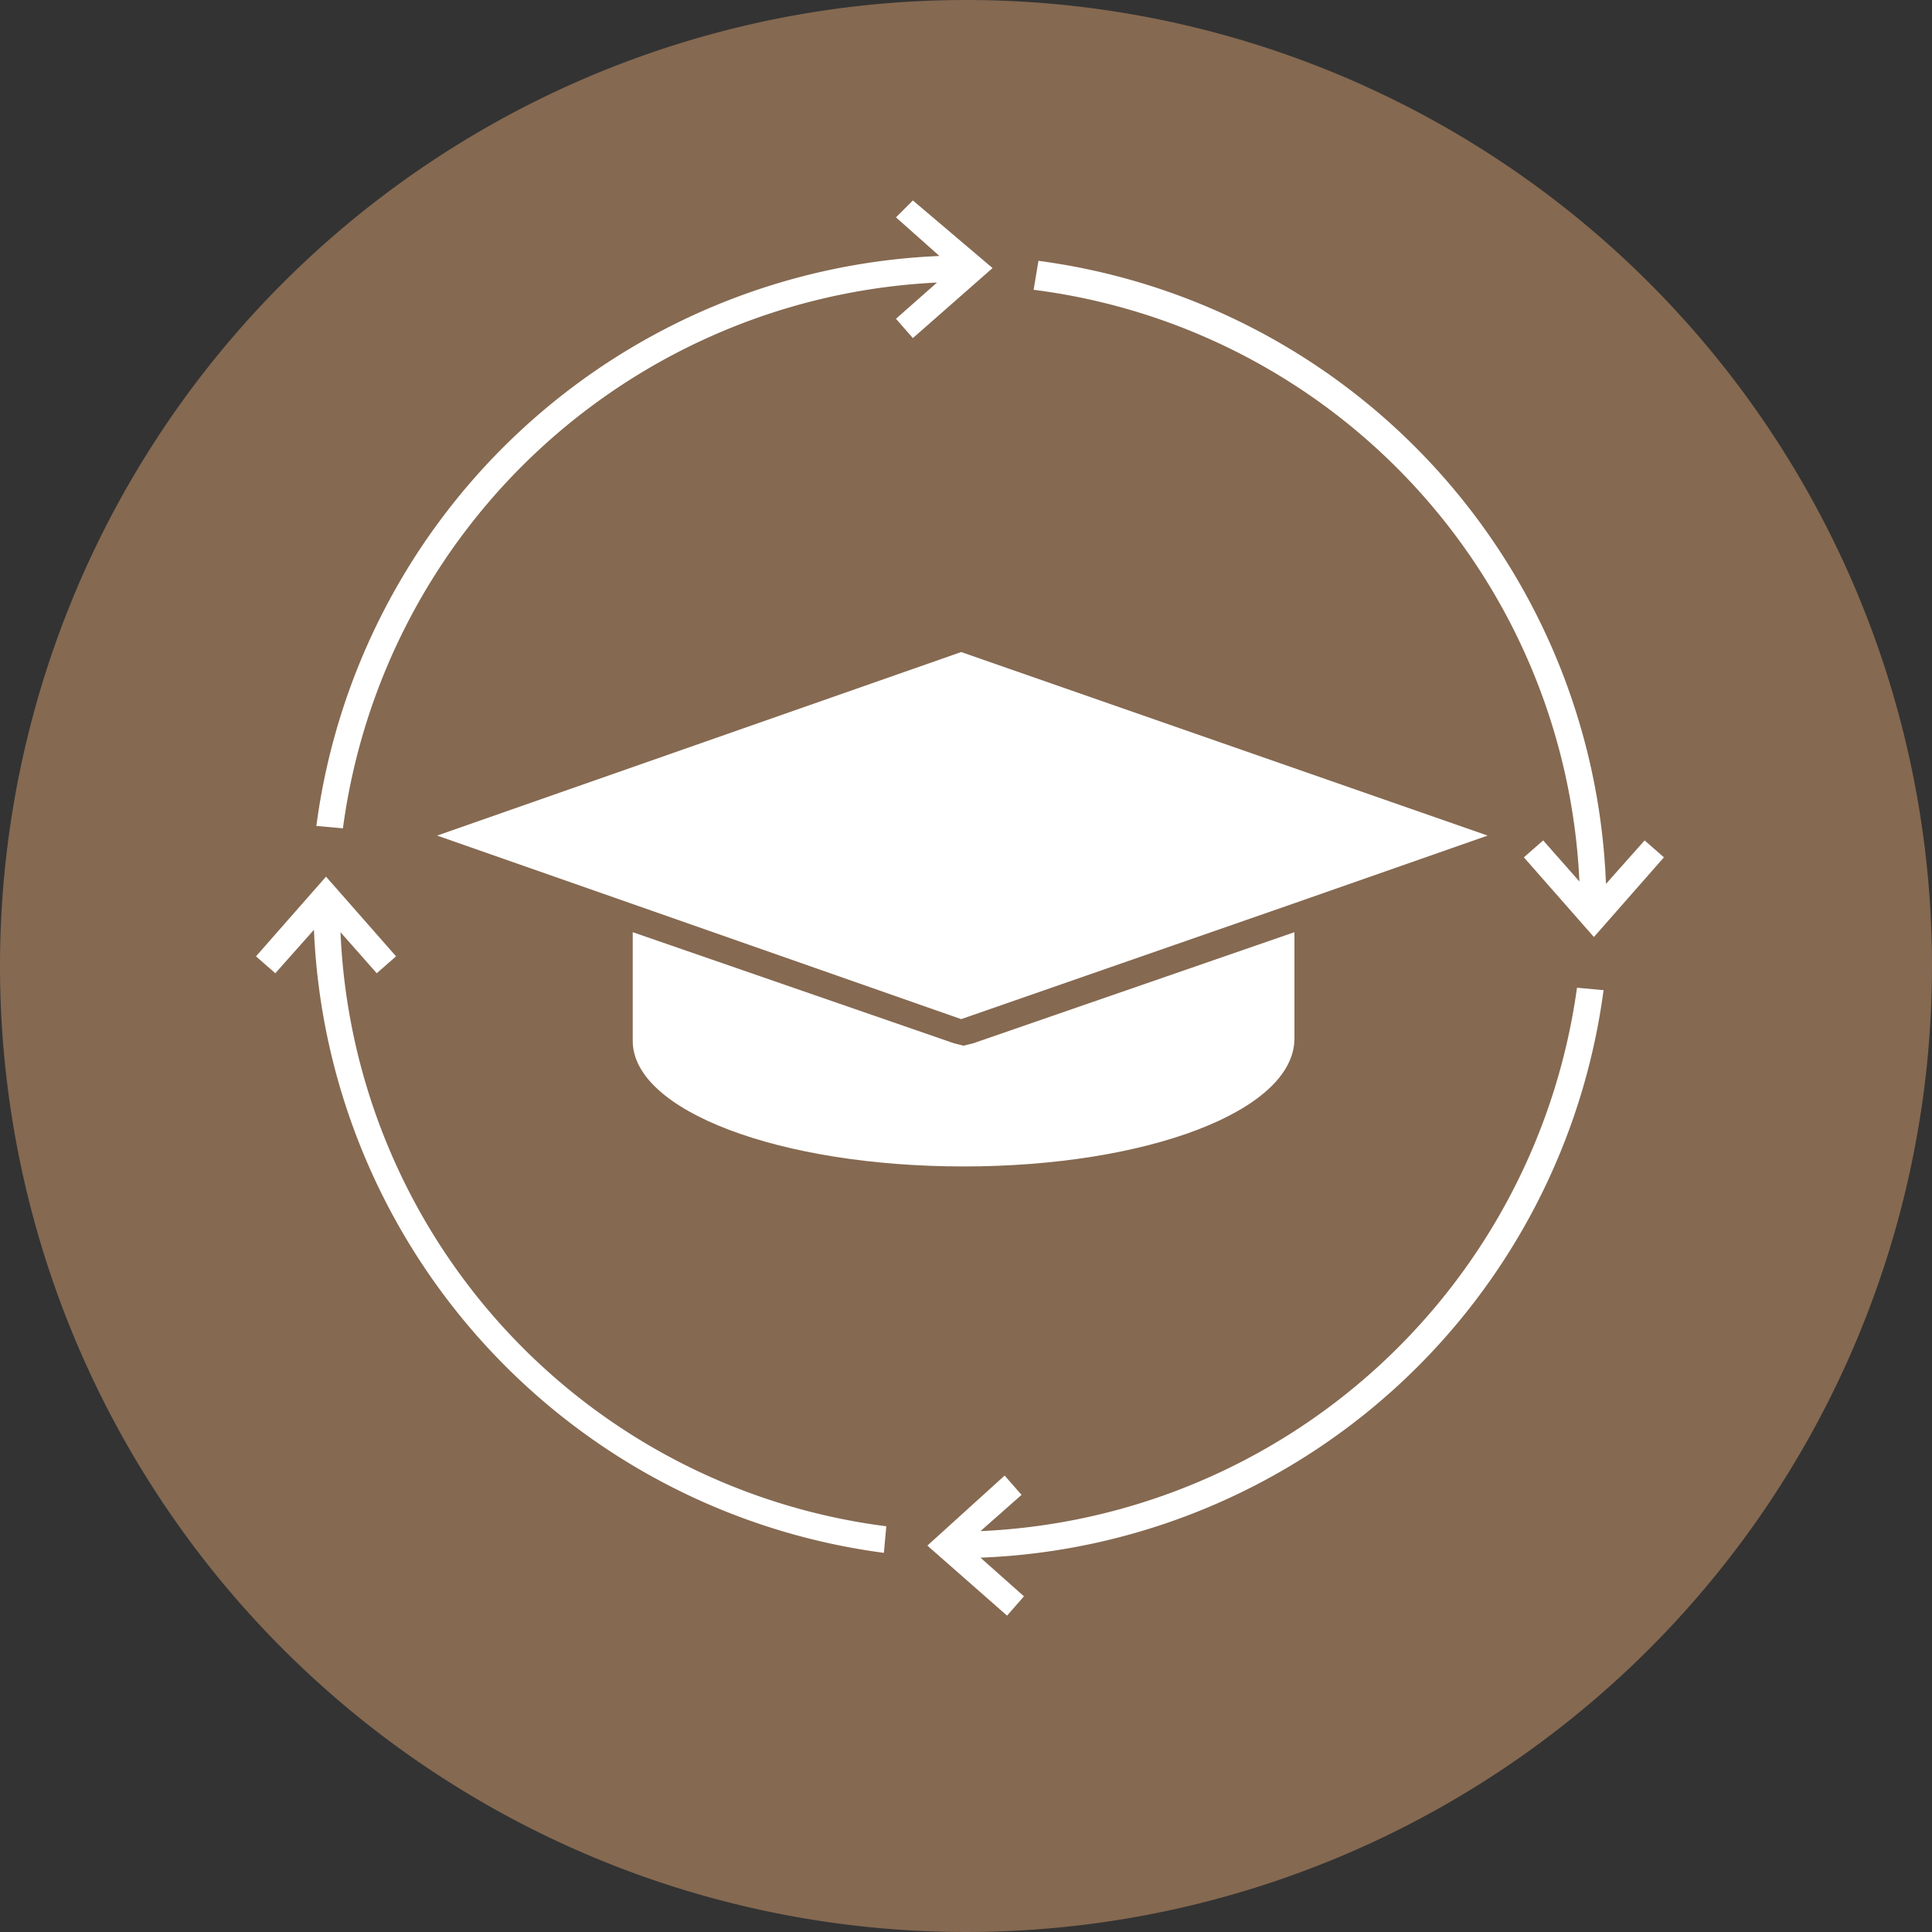 <svg id="Weiterbildungsmöglichkeit" xmlns="http://www.w3.org/2000/svg" xmlns:xlink="http://www.w3.org/1999/xlink" width="80" height="80" viewBox="0 0 80 80">
  <rect x="0" y="0" width="80" height="80" fill="#333333" stroke="none"/>
  <defs>
    <clipPath id="clip-path">
      <rect id="Rechteck_81" data-name="Rechteck 81" width="80" height="80"/>
    </clipPath>
  </defs>
  <g id="Gruppe_4867" data-name="Gruppe 4867">
    <g id="Gruppe_4866" data-name="Gruppe 4866">
      <g id="Gruppe_4464_00000137090179611712177640000014603232773026117307_" clip-path="url(#clip-path)">
        <path id="Pfad_2141_00000055708919149494941920000012973213458596915869_" d="M40,0A40,40,0,1,0,80,40,39.989,39.989,0,0,0,40,0" fill="#856951"/>
      </g>
    </g>
  </g>
  <g id="Gruppe_4868" data-name="Gruppe 4868">
    <path id="Pfad_2279" data-name="Pfad 2279" d="M53.6,43h0c0,3-6.1,5.3-13.7,5.3S26.2,46,26.2,43.1V43h0V38.6l13.3,4.6.4.1.4-.1,13.3-4.6Z" fill="#fff"/>
  </g>
  <g id="Gruppe_4869" data-name="Gruppe 4869">
    <path id="Pfad_2280" data-name="Pfad 2280" d="M61.6,34.6l-8,2.8L39.8,42.2,26.1,37.4l-8-2.8L39.8,27Z" fill="#fff"/>
  </g>
  <g id="Gruppe_4870" data-name="Gruppe 4870">
    <path id="Pfad_2281" data-name="Pfad 2281" d="M37.8,8.3l-.7.7,1.8,1.6A27.17,27.17,0,0,0,13.1,34.2l1.1.1A26.076,26.076,0,0,1,38.8,11.7l-1.7,1.5.7.8,3.3-2.9Z" fill="#fff"/>
    <path id="Pfad_2282" data-name="Pfad 2282" d="M65.4,36.5l-1.5-1.7-.8.7L66,38.8l2.9-3.3-.8-.7-1.6,1.8A27.078,27.078,0,0,0,43,10.8L42.8,12A25.884,25.884,0,0,1,65.4,36.5Z" fill="#fff"/>
    <path id="Pfad_2283" data-name="Pfad 2283" d="M40.6,63.4l1.7-1.5-.7-.8L38.4,64l3.3,2.9.7-.8-1.8-1.6A27.078,27.078,0,0,0,66.4,41l-1.1-.1A26.085,26.085,0,0,1,40.6,63.4Z" fill="#fff"/>
    <path id="Pfad_2284" data-name="Pfad 2284" d="M14.1,38.6l1.5,1.7.8-.7-2.9-3.3-2.9,3.3.8.7L13,38.5A27.17,27.17,0,0,0,36.6,64.3l.1-1.1A25.9,25.9,0,0,1,14.1,38.6Z" fill="#fff"/>
  </g>
</svg>
